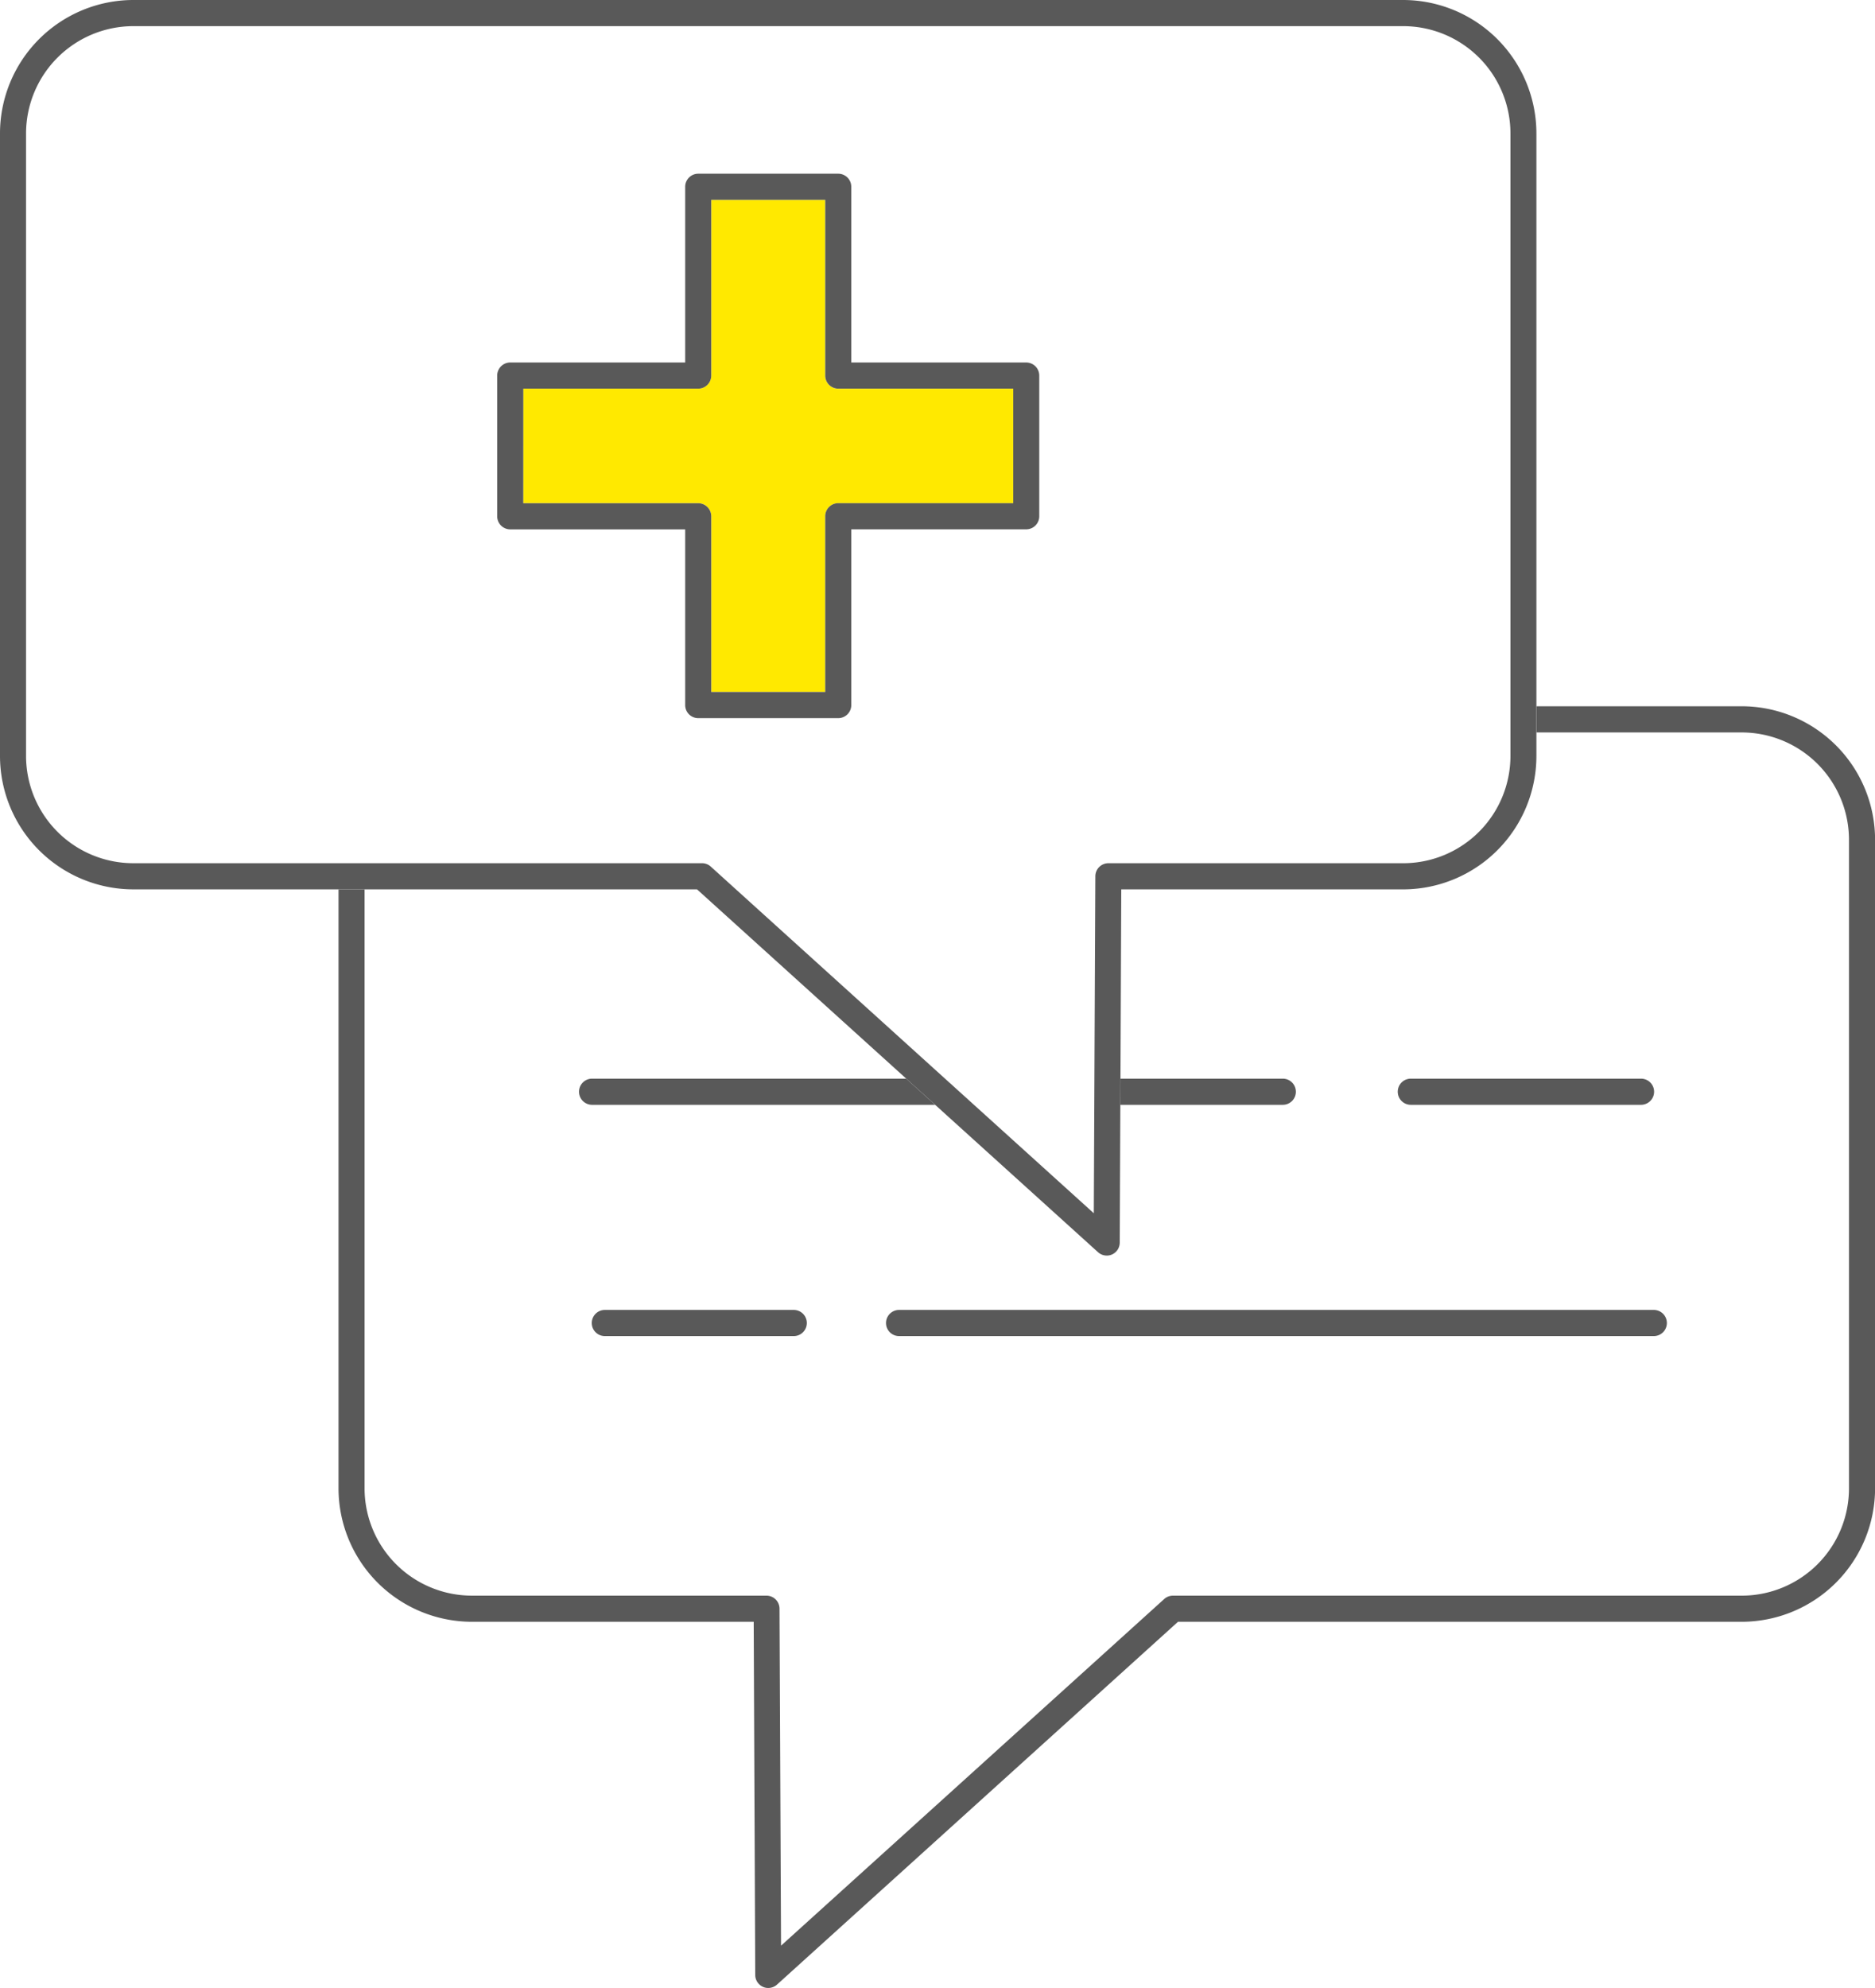 <svg xmlns="http://www.w3.org/2000/svg" width="122.341" height="129.682" viewBox="0 0 122.341 129.682">
  <g id="向量圖icon04" transform="translate(-37.569 -36.021)">
    <g id="Group_11" data-name="Group 11">
      <path id="Path_937" data-name="Path 937" d="M83.945,92.55l15.563,14.077.014.012,9.422,8.523.1-21.983a.852.852,0,0,1,.85-.85h19.255a7,7,0,0,0,6.979-7.01V44.737a7,7,0,0,0-6.979-7.01H46.252a7.007,7.007,0,0,0-6.984,7.013v40.58a7,7,0,0,0,6.98,7.01H83.376A.844.844,0,0,1,83.945,92.55ZM82.276,82.014V70.55H70.861a.851.851,0,0,1-.85-.853V60.521a.852.852,0,0,1,.85-.853H82.276V48.206a.852.852,0,0,1,.85-.853h9.138a.852.852,0,0,1,.85.853V59.667h11.415a.852.852,0,0,1,.85.853V69.7a.851.851,0,0,1-.85.853H93.114V82.014a.852.852,0,0,1-.85.853H83.126A.852.852,0,0,1,82.276,82.014Z" fill="none"/>
      <path id="Path_938" data-name="Path 938" d="M129.143,94.036H110.734l-.053,12.347h10.591a.853.853,0,0,1,0,1.706h-10.6l-.039,8.986a.85.85,0,0,1-.5.776.841.841,0,0,1-.345.073.853.853,0,0,1-.569-.218l-10.63-9.617H76.2a.853.853,0,0,1,0-1.706H96.7L83.049,94.036H61.358v39.058a7.006,7.006,0,0,0,6.984,7.013H87.593a.852.852,0,0,1,.85.85l.1,21.983,25-22.612a.847.847,0,0,1,.569-.22h37.124a7,7,0,0,0,6.984-7.013V90.812a7.006,7.006,0,0,0-6.984-7.013H137.821v1.522A8.706,8.706,0,0,1,129.143,94.036ZM89.36,123.177H77.034a.853.853,0,0,1,0-1.706H89.36a.853.853,0,0,1,0,1.706Zm56.967-.853a.851.851,0,0,1-.85.853H96.233a.853.853,0,0,1,0-1.706h49.244A.851.851,0,0,1,146.327,122.324Zm-.834-15.087a.851.851,0,0,1-.85.853H129.619a.853.853,0,0,1,0-1.706h15.024A.852.852,0,0,1,145.493,107.237Z" fill="none"/>
      <path id="Path_939" data-name="Path 939" d="M151.228,82.092H137.821V83.8h13.407a7.006,7.006,0,0,1,6.984,7.013v42.283a7,7,0,0,1-6.984,7.013H114.1a.847.847,0,0,0-.569.22l-25,22.612-.1-21.983a.852.852,0,0,0-.85-.85H68.341a7.006,7.006,0,0,1-6.984-7.013V94.036h-1.7v39.058a8.71,8.71,0,0,0,8.683,8.719H86.747l.1,23.039a.852.852,0,0,0,.506.776.839.839,0,0,0,.343.073.85.85,0,0,0,.569-.218l26.167-23.67h36.8a8.711,8.711,0,0,0,8.683-8.719V90.812A8.712,8.712,0,0,0,151.228,82.092Z" fill="#595959"/>
      <path id="Path_940" data-name="Path 940" d="M83.976,69.7V81.16h7.439V69.7a.852.852,0,0,1,.85-.853h11.415v-7.47H92.264a.851.851,0,0,1-.85-.853V49.059H83.976V60.521a.851.851,0,0,1-.85.853H71.711v7.47H83.126A.852.852,0,0,1,83.976,69.7Z" fill="#ffe900"/>
      <path id="Path_941" data-name="Path 941" d="M93.114,82.014V70.55h11.415a.851.851,0,0,0,.85-.853V60.521a.852.852,0,0,0-.85-.853H93.114V48.206a.852.852,0,0,0-.85-.853H83.126a.852.852,0,0,0-.85.853V59.667H70.861a.852.852,0,0,0-.85.853V69.7a.851.851,0,0,0,.85.853H82.276V82.014a.852.852,0,0,0,.85.853h9.138A.852.852,0,0,0,93.114,82.014Zm-21.4-20.64H83.126a.851.851,0,0,0,.85-.853V49.059h7.439V60.521a.851.851,0,0,0,.85.853h11.415v7.47H92.264a.852.852,0,0,0-.85.853V81.16H83.976V69.7a.852.852,0,0,0-.85-.853H71.711Z" fill="#595959"/>
      <path id="Path_942" data-name="Path 942" d="M75.35,107.237a.85.85,0,0,0,.85.853H98.585L96.7,106.384H76.2A.851.851,0,0,0,75.35,107.237Z" fill="#595959"/>
      <path id="Path_943" data-name="Path 943" d="M99.508,106.628l.014.012Z" fill="#595959"/>
      <path id="Path_944" data-name="Path 944" d="M122.122,107.237a.851.851,0,0,0-.85-.853H110.682l-.008,1.706h10.6A.85.85,0,0,0,122.122,107.237Z" fill="#595959"/>
      <path id="Path_945" data-name="Path 945" d="M128.77,107.237a.851.851,0,0,0,.85.853h15.024a.853.853,0,0,0,0-1.706H129.619A.852.852,0,0,0,128.77,107.237Z" fill="#595959"/>
      <path id="Path_946" data-name="Path 946" d="M89.36,121.471H77.034a.853.853,0,0,0,0,1.706H89.36a.853.853,0,0,0,0-1.706Z" fill="#595959"/>
      <path id="Path_947" data-name="Path 947" d="M96.233,121.471a.853.853,0,0,0,0,1.706h49.244a.853.853,0,0,0,0-1.706Z" fill="#595959"/>
      <path id="Path_948" data-name="Path 948" d="M83.049,94.036,96.7,106.384l1.886,1.706,10.63,9.617a.853.853,0,0,0,.569.218.841.841,0,0,0,.345-.073.85.85,0,0,0,.5-.776l.039-8.986.008-1.706.053-12.347h18.409a8.706,8.706,0,0,0,8.678-8.716V44.737a8.706,8.706,0,0,0-8.678-8.716H46.252a8.711,8.711,0,0,0-8.683,8.719v40.58a8.707,8.707,0,0,0,8.679,8.716h36.8Zm-36.8-1.706a7,7,0,0,1-6.98-7.01V44.74a7.007,7.007,0,0,1,6.984-7.013h82.891a7,7,0,0,1,6.979,7.01V85.321a7,7,0,0,1-6.979,7.01H109.888a.852.852,0,0,0-.85.85l-.1,21.983-9.422-8.523-.014-.012L83.945,92.55a.844.844,0,0,0-.569-.22Z" fill="#595959"/>
    </g>
  </g>
</svg>
